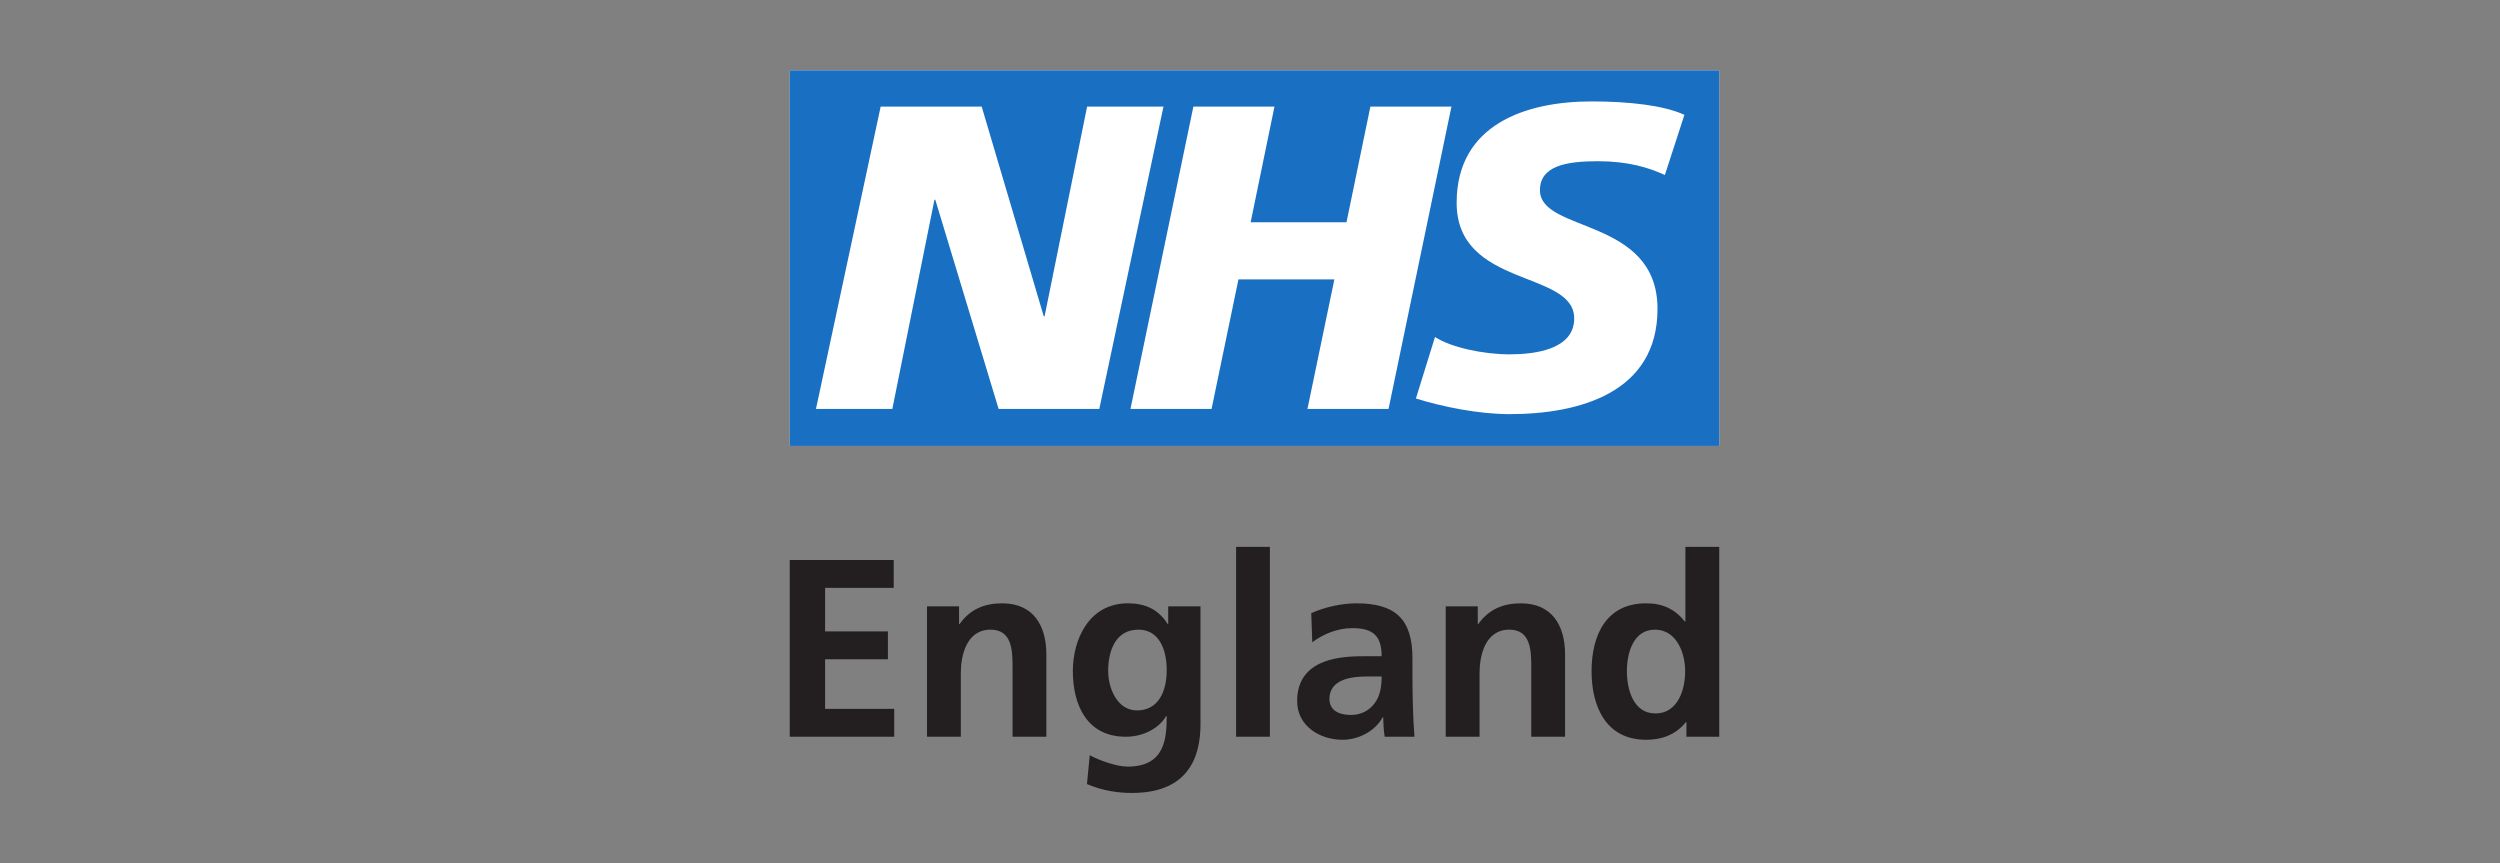 <svg width="278" height="96" viewBox="0 0 278 96" fill="none" xmlns="http://www.w3.org/2000/svg">
<rect x="0" y="0" width="278" height="96" fill="#808080" stroke="none"/>
<g clip-path="url(#clip0_122_47)">
<path d="M191.179 7.824H87.823V49.589H191.179V7.824Z" fill="white"/>
<mask id="mask0_122_47" style="mask-type:luminance" maskUnits="userSpaceOnUse" x="-631" y="-34" width="864" height="1225">
<path d="M-630.086 1190.43H232.242V-33.382H-630.086V1190.43Z" fill="white"/>
</mask>
<g mask="url(#mask0_122_47)">
<path d="M187.531 81.925H191.179V60.811H187.418V69.116H187.363C186.24 67.736 184.922 67.089 183.042 67.089C178.609 67.089 176.982 70.636 176.982 74.634C176.982 78.604 178.609 82.263 183.042 82.263C184.809 82.263 186.352 81.7 187.475 80.293H187.531V81.925ZM180.909 74.634C180.909 72.692 181.583 70.017 184.024 70.017C186.437 70.017 187.391 72.606 187.391 74.634C187.391 76.689 186.578 79.335 184.08 79.335C181.611 79.335 180.909 76.633 180.909 74.634ZM160.766 81.925H164.526V74.83C164.526 72.972 165.115 70.017 167.837 70.017C170.249 70.017 170.277 72.41 170.277 74.183V81.925H174.036V72.776C174.036 69.51 172.549 67.089 169.126 67.089C167.162 67.089 165.563 67.736 164.385 69.398H164.329V67.427H160.766V81.925ZM147.832 77.73C147.832 75.506 150.329 75.225 152.012 75.225H153.639C153.639 76.351 153.471 77.393 152.854 78.21C152.266 78.998 151.368 79.504 150.218 79.504C148.87 79.504 147.832 78.969 147.832 77.73ZM145.925 71.424C147.187 70.466 148.786 69.848 150.386 69.848C152.602 69.848 153.639 70.636 153.639 72.972H151.563C149.993 72.972 148.142 73.113 146.71 73.817C145.279 74.52 144.241 75.788 144.241 77.955C144.241 80.715 146.738 82.263 149.292 82.263C151.003 82.263 152.883 81.363 153.752 79.758H153.809C153.836 80.209 153.836 81.165 153.977 81.925H157.287C157.203 80.799 157.146 79.786 157.119 78.688C157.091 77.618 157.064 76.521 157.064 75.057V73.198C157.064 68.918 155.238 67.089 150.835 67.089C149.235 67.089 147.271 67.511 145.812 68.187L145.925 71.424ZM137.452 81.925H141.211V60.811H137.452V81.925ZM129.905 67.427V69.398H129.848C128.811 67.736 127.324 67.089 125.416 67.089C121.096 67.089 119.3 71.115 119.3 74.606C119.3 78.49 120.928 81.925 125.191 81.925C127.296 81.925 128.979 80.856 129.68 79.617H129.737C129.737 82.123 129.54 85.247 125.388 85.247C124.21 85.247 122.33 84.6 121.18 83.981L120.871 87.191C122.666 87.951 124.379 88.176 125.865 88.176C131.926 88.176 133.496 84.459 133.496 80.518V67.427H129.905ZM126.427 78.998C124.266 78.998 123.228 76.576 123.228 74.606C123.228 72.381 124.041 70.017 126.595 70.017C128.784 70.017 129.737 72.043 129.737 74.52C129.737 76.942 128.784 78.998 126.427 78.998ZM103.084 81.925H106.843V74.83C106.843 72.972 107.433 70.017 110.155 70.017C112.566 70.017 112.595 72.41 112.595 74.183V81.925H116.355V72.776C116.355 69.51 114.867 67.089 111.445 67.089C109.481 67.089 107.882 67.736 106.704 69.398H106.647V67.427H103.084V81.925ZM87.821 81.925H99.436V78.829H91.75V73.311H98.735V70.213H91.75V65.371H99.381V62.275H87.821V81.925Z" fill="#231F20"/>
<path d="M187.306 12.771L185.133 19.464C183.397 18.648 181.032 17.927 177.706 17.927C174.138 17.927 171.243 18.452 171.243 21.153C171.243 25.916 184.315 24.139 184.315 34.349C184.315 43.642 175.678 46.052 167.866 46.052C164.394 46.052 160.388 45.23 157.449 44.312L159.571 37.474C161.351 38.631 164.925 39.403 167.866 39.403C170.666 39.403 175.051 38.873 175.051 35.406C175.051 30.01 161.979 32.033 161.979 22.551C161.979 13.879 169.603 11.278 176.984 11.278C181.134 11.278 185.038 11.714 187.306 12.771ZM161.402 11.854L154.407 45.471H145.389L148.381 31.072H137.716L134.726 45.471H125.708L132.704 11.854H141.721L139.072 24.714H149.731L152.386 11.854H161.402ZM129.378 11.854L122.242 45.471H111.045L104.005 22.21H103.911L99.228 45.471H90.737L97.93 11.854H109.164L116.063 35.166H116.159L120.886 11.854H129.378ZM191.179 7.824H87.823V49.589H191.179V7.824Z" fill="#196FC1"/>
</g>
</g>
<defs>
<clipPath id="clip0_122_47">
<rect width="105" height="82" fill="white" transform="translate(87 7)"/>
</clipPath>
</defs>
</svg>
